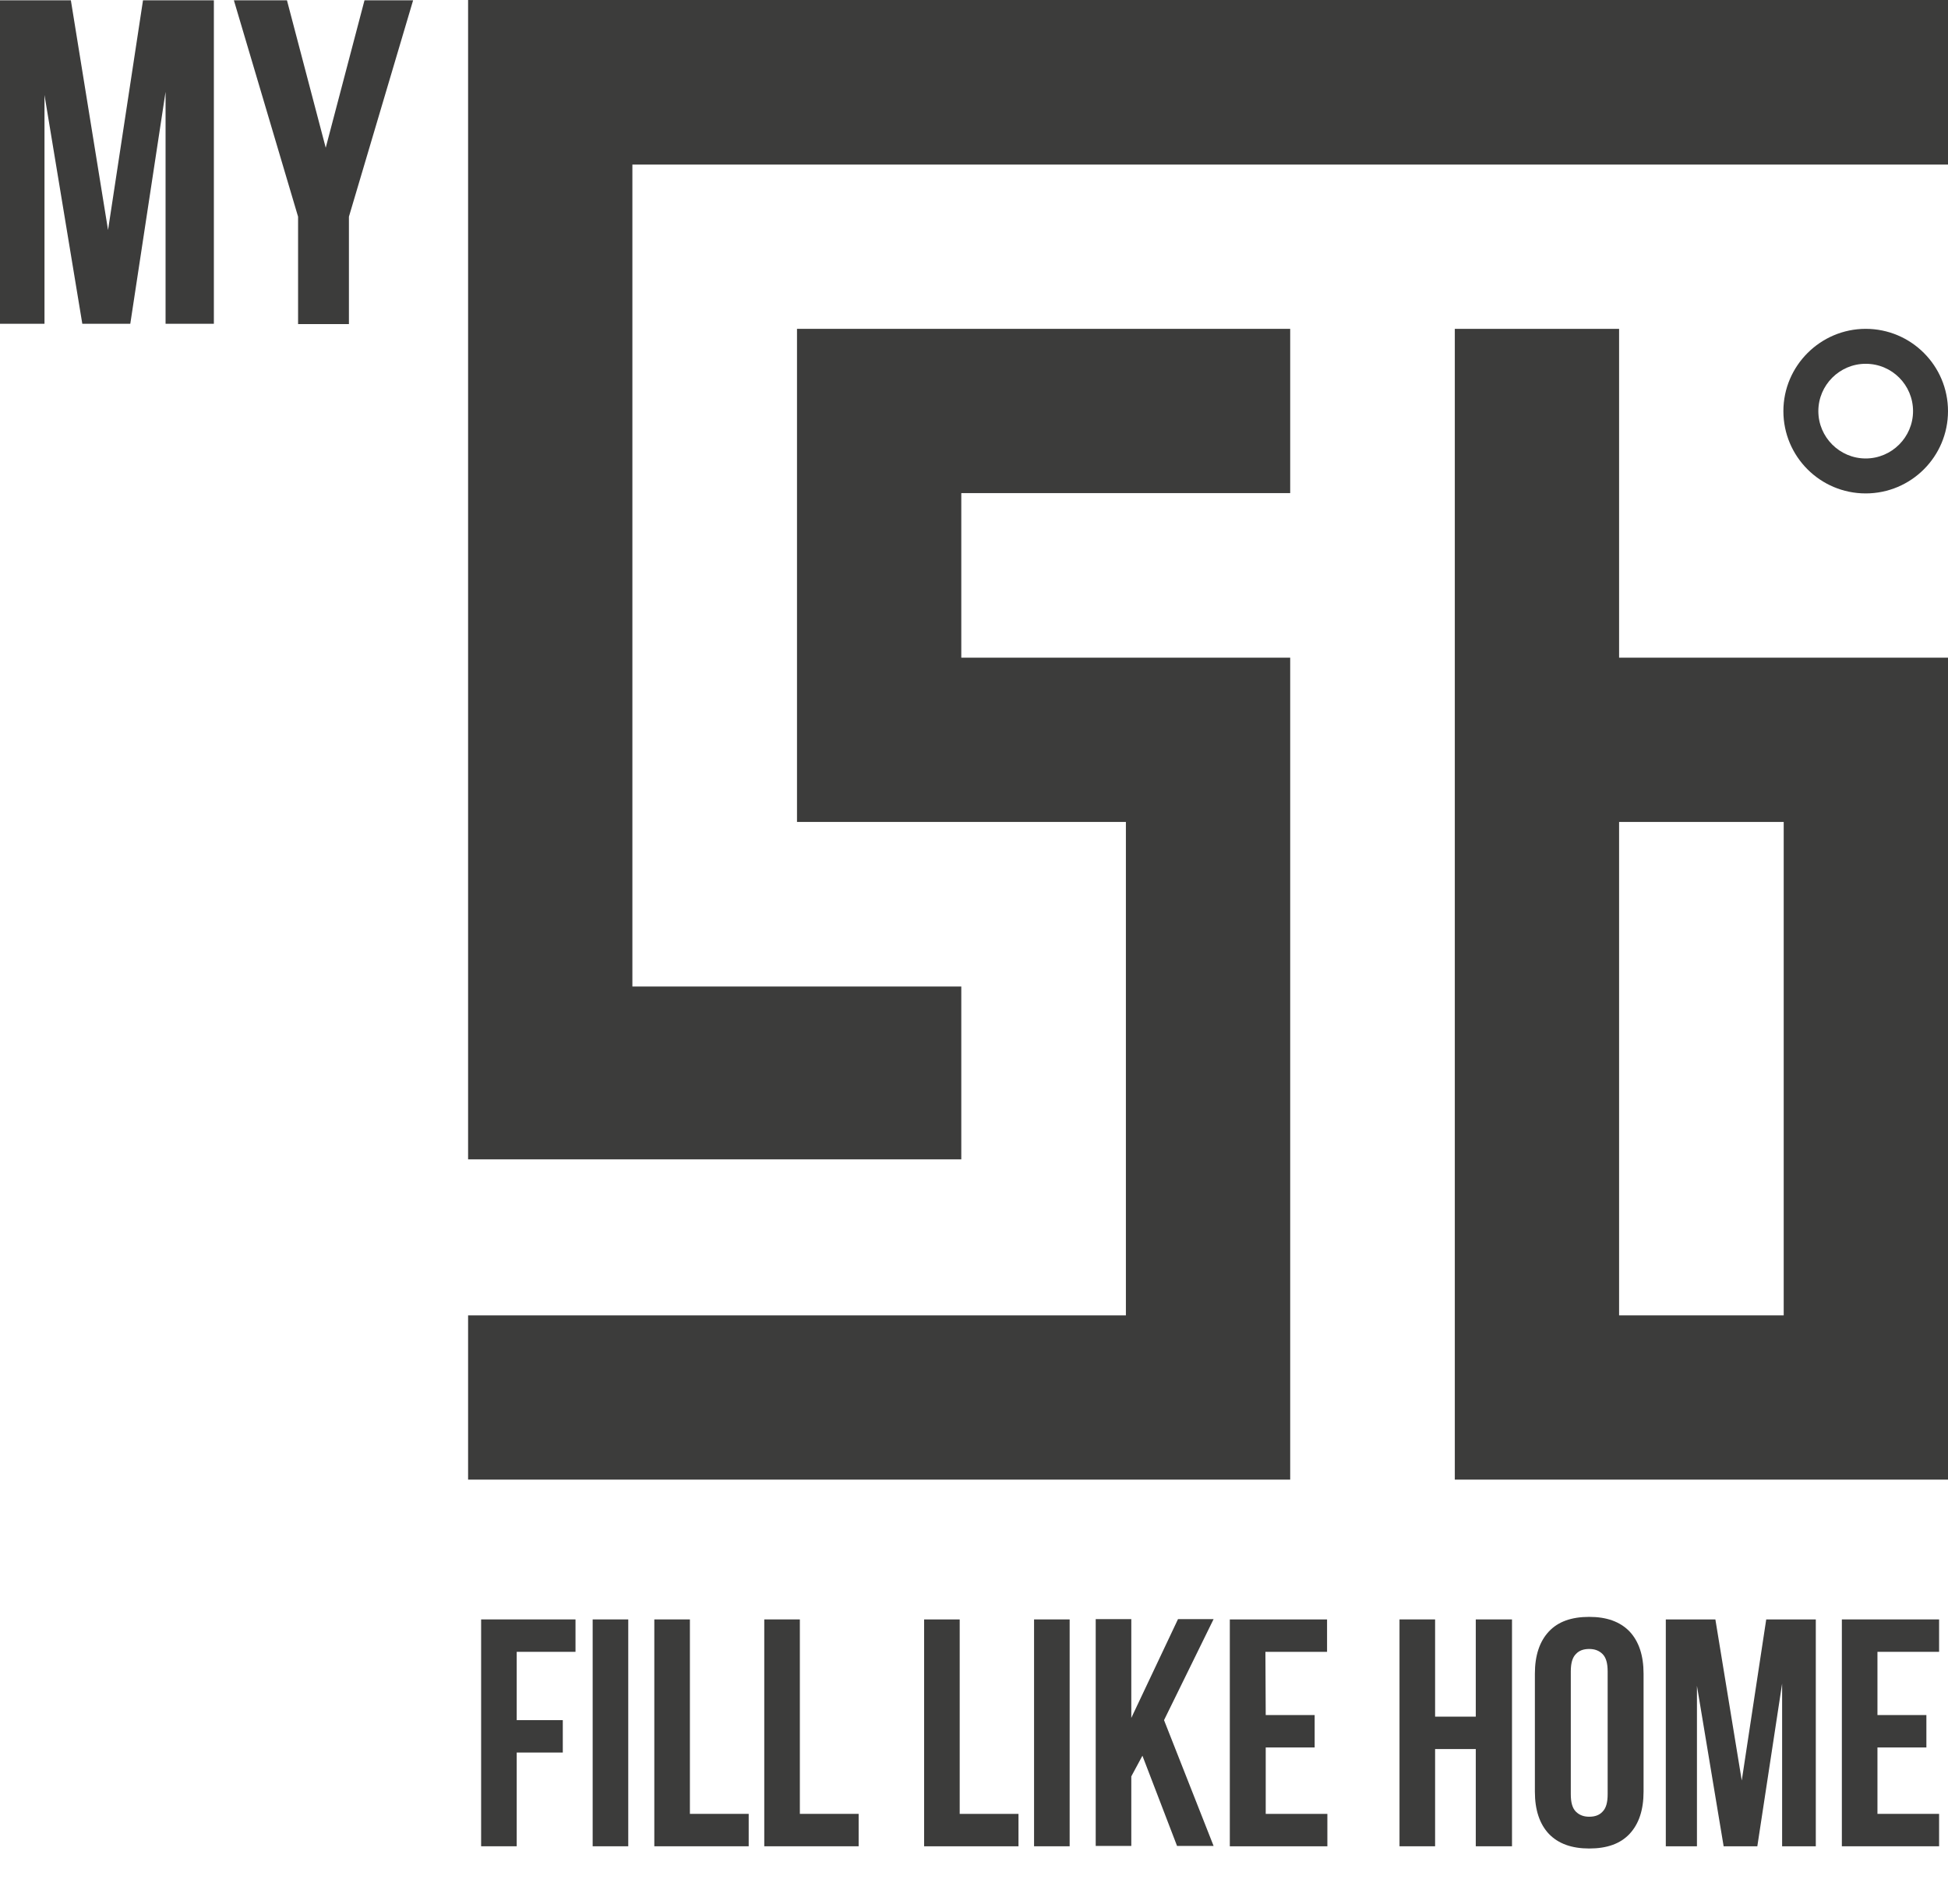 <?xml version="1.0" encoding="utf-8"?>
<!-- Generator: Adobe Illustrator 25.0.1, SVG Export Plug-In . SVG Version: 6.00 Build 0)  -->
<svg version="1.1" id="Livello_2_1_" xmlns="http://www.w3.org/2000/svg" xmlns:xlink="http://www.w3.org/1999/xlink" x="0px"
	 y="0px" viewBox="0 0 613 599.3" style="enable-background:new 0 0 613 599.3;" xml:space="preserve">
<style type="text/css">
	.st0{fill:#3C3C3B;}
	.st1{enable-background:new    ;}
</style>
<g id="MY">
	<path class="st0" d="M34,72.4L45,0.1h22.3v101.8H52.1v-73l-11.1,73H25.9L14,29.9v72H0V0.1h22.3C22.3,0.1,34,72.4,34,72.4z"/>
	<path class="st0" d="M93.8,68.2L73.6,0.1h16.7l12.2,46.4l12.2-46.4h15.3l-20.2,68.1v33.8h-16L93.8,68.2L93.8,68.2z"/>
</g>
<g id="CSB">
	<polygon class="st0" points="147.3,0 147.3,364.9 302.5,364.9 302.5,310.5 199,310.5 199,51.8 613,51.8 613,0 	"/>
	<polygon class="st0" points="250.8,103.5 250.8,258.7 354.3,258.7 354.3,414 147.3,414 147.3,465.7 406,465.7 406,207 302.5,207 
		302.5,155.2 406,155.2 406,103.5 	"/>
	<path class="st0" d="M509.5,258.7h51.8V414h-51.8V258.7z M457.8,103.5v362.2H613V207H509.5V103.5
		C509.5,103.5,457.8,103.5,457.8,103.5z"/>
	<path class="st0" d="M587.1,114.5c-8.2,0-14.9,6.7-14.9,14.9s6.7,14.9,14.9,14.9s14.9-6.7,14.9-14.9S595.4,114.5,587.1,114.5
		 M587.1,103.5c14.3,0,25.9,11.6,25.9,25.9s-11.6,25.9-25.9,25.9s-25.9-11.6-25.9-25.9S572.9,103.5,587.1,103.5"/>
</g>
<g id="fill_like_home_1_">
	<g class="st1">
		<path class="st0" d="M162.6,541.4h14.5v10.2h-14.5v29.5h-11.2v-71.4h29.7v10.2h-18.5V541.4z"/>
		<path class="st0" d="M186.5,509.7h11.2v71.4h-11.2V509.7z"/>
		<path class="st0" d="M205.9,509.7h11.2v61.2h18.5v10.2h-29.7V509.7z"/>
		<path class="st0" d="M240.5,509.7h11.2v61.2h18.5v10.2h-29.7L240.5,509.7L240.5,509.7z"/>
		<path class="st0" d="M290.8,509.7H302v61.2h18.5v10.2h-29.7V509.7z"/>
		<path class="st0" d="M325.4,509.7h11.2v71.4h-11.2V509.7z"/>
		<path class="st0" d="M359.5,552.6l-3.5,6.5V581h-11.2v-71.4H356v31.1l14.7-31.1h11.2l-15.6,31.8l15.6,39.6h-11.5L359.5,552.6z"/>
		<path class="st0" d="M398.3,539.8h15.4V550h-15.4v20.9h19.4v10.2H387v-71.4h30.6v10.2h-19.4L398.3,539.8L398.3,539.8z"/>
		<path class="st0" d="M451.6,581.1h-11.2v-71.4h11.2v30.6h12.8v-30.6h11.4v71.4h-11.4v-30.6h-12.8V581.1z"/>
		<path class="st0" d="M483,526.8c0-5.8,1.5-10.2,4.4-13.3c2.9-3.1,7.1-4.6,12.7-4.6c5.5,0,9.7,1.5,12.7,4.6
			c2.9,3.1,4.4,7.5,4.4,13.3v37.1c0,5.8-1.5,10.2-4.4,13.3c-2.9,3.1-7.1,4.6-12.7,4.6c-5.5,0-9.7-1.5-12.7-4.6
			c-2.9-3.1-4.4-7.5-4.4-13.3L483,526.8L483,526.8z M494.3,564.7c0,2.6,0.5,4.4,1.6,5.5s2.5,1.6,4.2,1.6c1.8,0,3.2-0.5,4.2-1.6
			c1.1-1.1,1.6-2.9,1.6-5.5v-38.6c0-2.6-0.5-4.4-1.6-5.5s-2.5-1.6-4.2-1.6c-1.8,0-3.2,0.5-4.2,1.6c-1.1,1.1-1.6,2.9-1.6,5.5V564.7z"
			/>
		<path class="st0" d="M548.1,560.4l7.7-50.7h15.6v71.4h-10.6v-51.2l-7.8,51.2h-10.6l-8.4-50.5v50.5h-9.8v-71.4h15.6L548.1,560.4z"
			/>
		<path class="st0" d="M590.8,539.8h15.4V550h-15.4v20.9h19.4v10.2h-30.6v-71.4h30.6v10.2h-19.4V539.8z"/>
	</g>
</g>
</svg>
